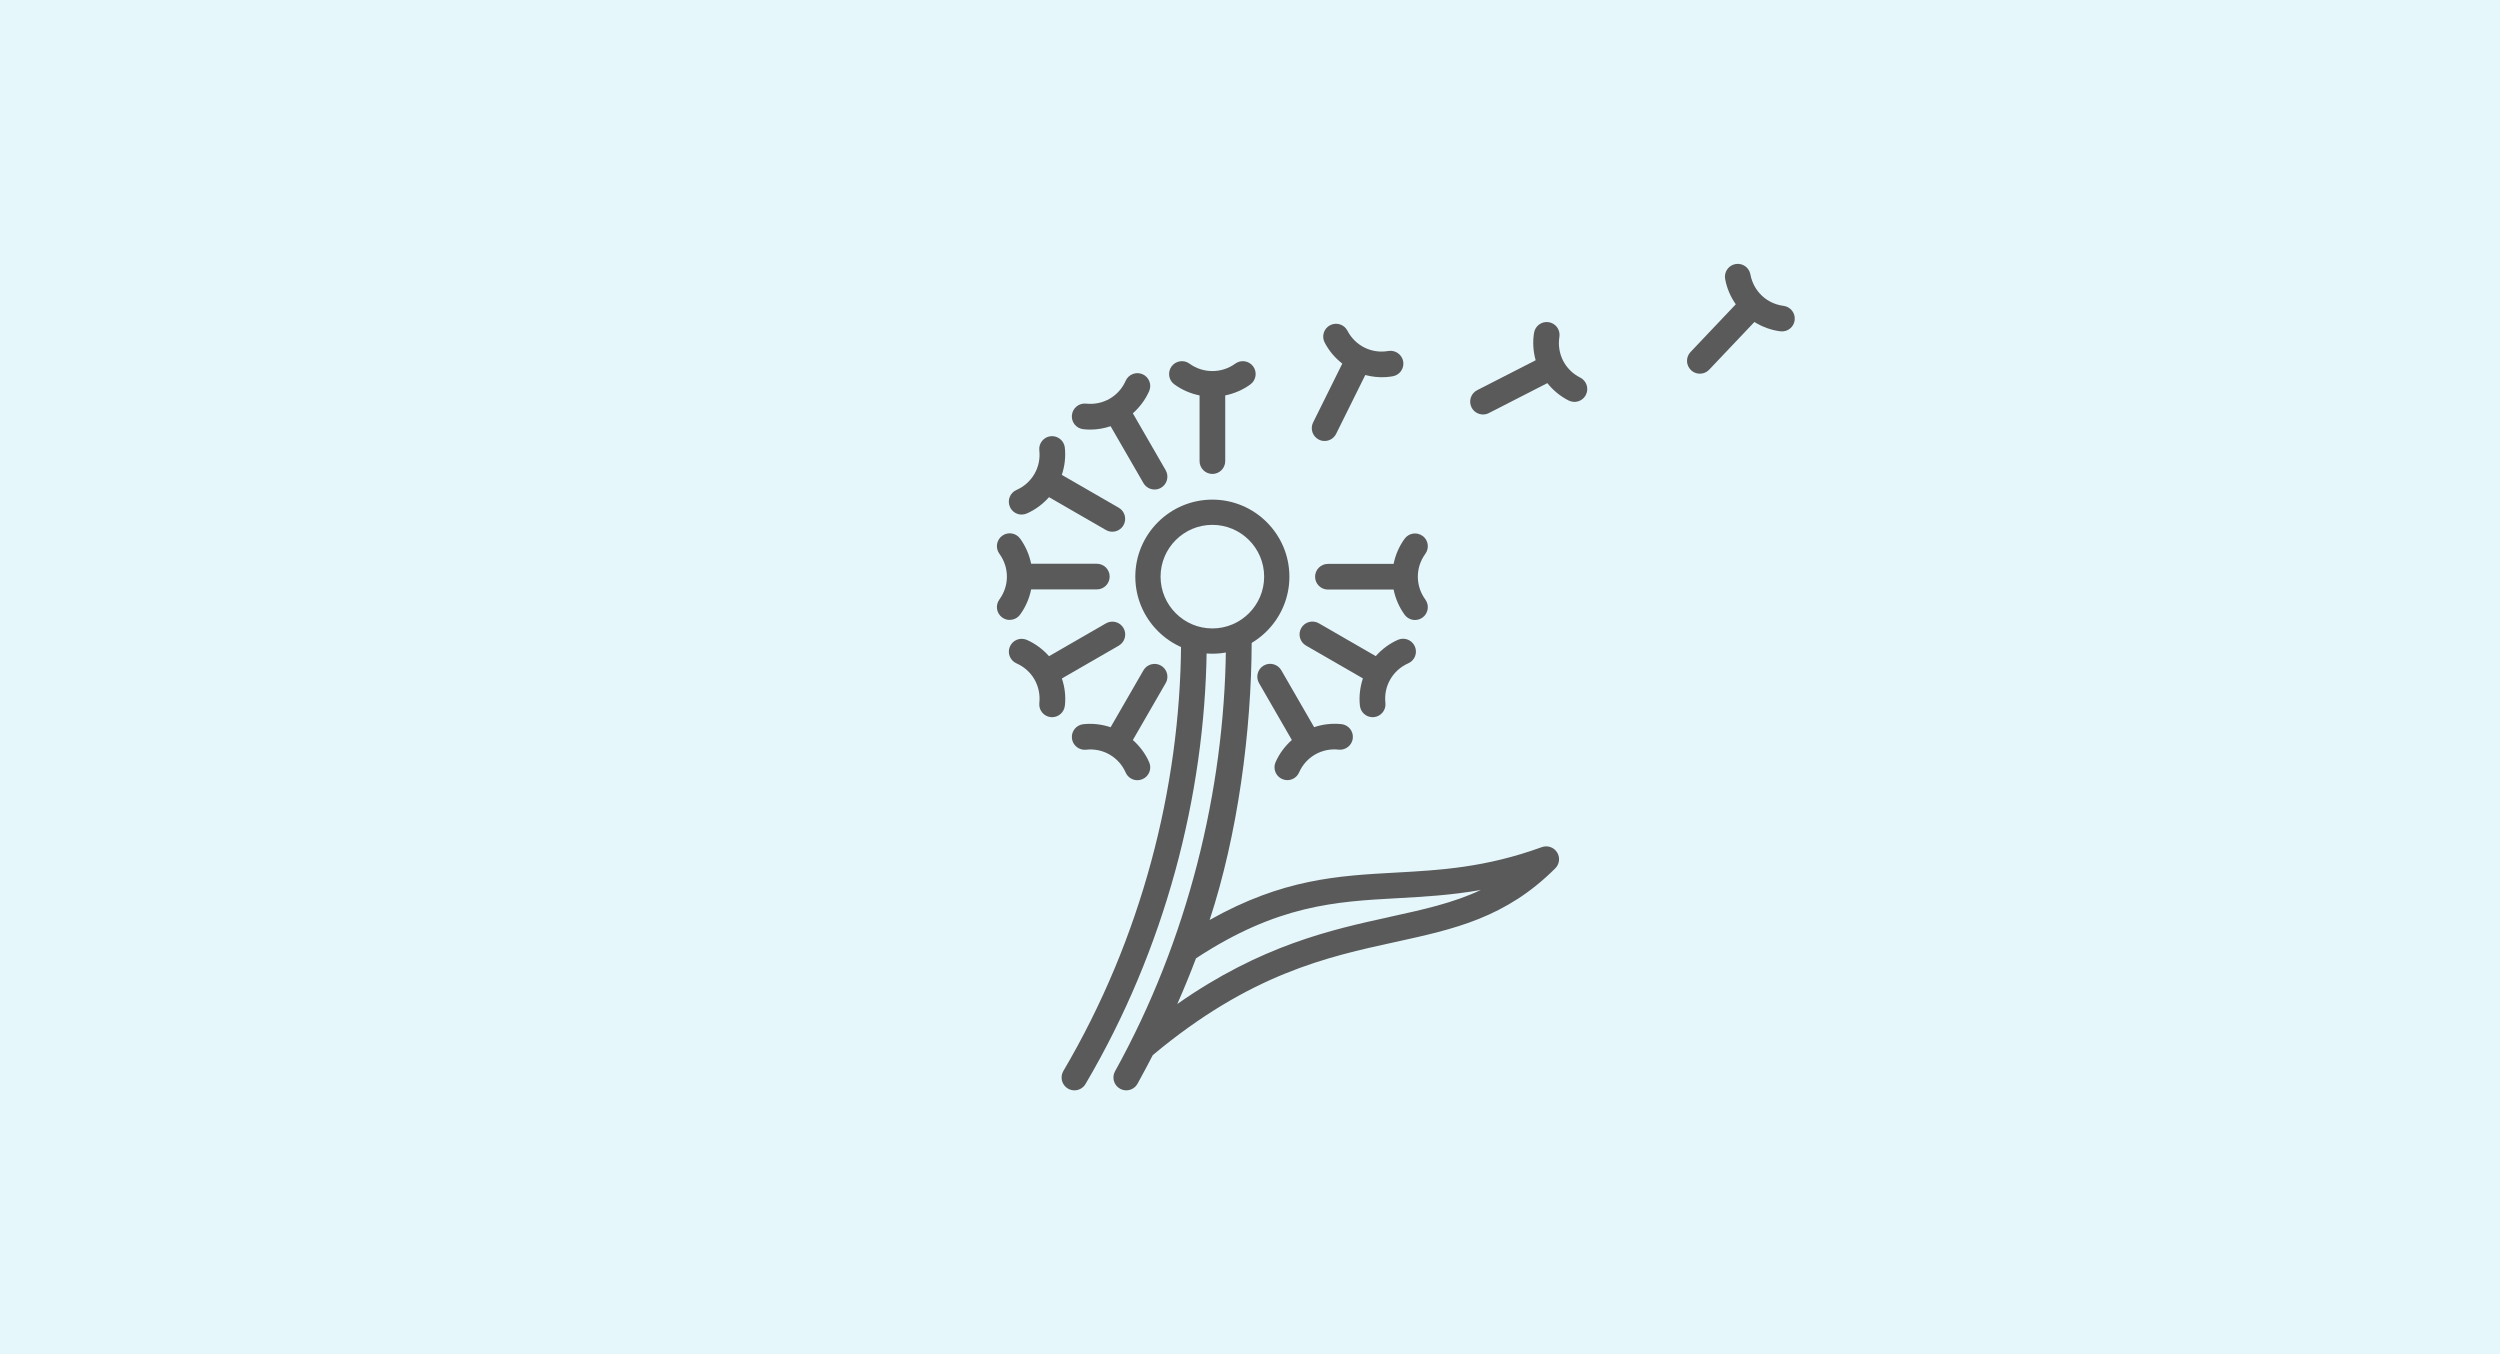 <?xml version="1.0" encoding="UTF-8"?>
<svg id="_Übergangspflege" data-name="Übergangspflege" xmlns="http://www.w3.org/2000/svg" viewBox="0 0 1200 650">
  <defs>
    <style>
      .cls-1 {
        fill: #5a5a5a;
      }

      .cls-1, .cls-2 {
        stroke-width: 0px;
      }

      .cls-2 {
        fill: #e5f7fb;
      }
    </style>
  </defs>
  <rect class="cls-2" y="0" width="1200" height="650"/>
  <g>
    <g>
      <path class="cls-1" d="m563.68,184.5c-2.74-2.01-3.34-5.86-1.33-8.62,2.01-2.74,5.86-3.35,8.62-1.33,6.47,4.74,15.46,4.74,21.94,0,2.76-2.02,6.61-1.41,8.62,1.33,2.01,2.74,1.41,6.61-1.33,8.62-3.66,2.66-7.77,4.41-12.09,5.3v31.53c0,3.4-2.76,6.16-6.16,6.16s-6.16-2.76-6.16-6.16v-31.53c-4.32-.88-8.43-2.63-12.09-5.3h-.02Z"/>
      <path class="cls-1" d="m514.52,199.2c.37-3.39,3.45-5.83,6.79-5.46,3.98.43,7.9-.39,11.32-2.34,3.4-1.97,6.07-4.94,7.69-8.62,1.38-3.11,5.02-4.51,8.12-3.15,3.11,1.38,4.53,5.01,3.15,8.12-1.83,4.14-4.53,7.7-7.82,10.64l15.76,27.32c1.7,2.95.69,6.73-2.26,8.43-.96.56-2.02.82-3.07.82-2.13,0-4.21-1.11-5.35-3.08l-15.76-27.3c-3.11,1.04-6.37,1.62-9.7,1.62-1.14,0-2.28-.06-3.42-.19-3.39-.37-5.83-3.4-5.46-6.79v-.02Z"/>
      <path class="cls-1" d="m620.09,355.21l-15.76-27.32c-1.7-2.95-.69-6.73,2.26-8.43,2.94-1.7,6.73-.69,8.43,2.26l15.76,27.32c4.19-1.4,8.62-1.93,13.11-1.46,3.39.37,5.83,3.4,5.46,6.79-.37,3.39-3.48,5.83-6.79,5.46-4-.45-7.9.39-11.32,2.34-3.4,1.97-6.07,4.94-7.69,8.62-1.01,2.31-3.27,3.68-5.63,3.68-.83,0-1.67-.18-2.49-.53-3.11-1.38-4.53-5.01-3.15-8.12,1.83-4.14,4.53-7.7,7.82-10.64l-.02.03Z"/>
      <path class="cls-1" d="m484.76,243.3c-1.38-3.11.03-6.76,3.15-8.12,3.68-1.62,6.65-4.29,8.62-7.69,1.97-3.4,2.78-7.32,2.34-11.32-.37-3.39,2.09-6.42,5.46-6.79,3.34-.35,6.42,2.09,6.79,5.46.48,4.49-.06,8.92-1.44,13.11l27.32,15.76c2.95,1.7,3.96,5.47,2.26,8.43-1.14,1.97-3.21,3.08-5.35,3.08-1.04,0-2.1-.26-3.07-.82l-27.32-15.76c-2.92,3.29-6.48,5.99-10.64,7.82-.8.35-1.65.53-2.49.53-2.36,0-4.62-1.38-5.63-3.68v-.02Z"/>
      <path class="cls-1" d="m667.34,326.11c-1.97,3.4-2.78,7.32-2.34,11.32.37,3.39-2.09,6.42-5.46,6.79-.22.03-.45.03-.67.03-3.11,0-5.78-2.34-6.12-5.51-.48-4.49.06-8.92,1.44-13.11l-27.32-15.76c-2.95-1.7-3.96-5.47-2.26-8.43,1.7-2.95,5.46-3.96,8.43-2.26l27.32,15.76c2.92-3.29,6.48-5.99,10.64-7.82,3.11-1.38,6.74.03,8.12,3.15,1.38,3.11-.03,6.76-3.15,8.12-3.68,1.62-6.65,4.29-8.62,7.69l-.02.03Z"/>
      <path class="cls-1" d="m484.66,297.57c-1.27,0-2.54-.39-3.63-1.19-2.74-2.01-3.34-5.86-1.33-8.62,2.36-3.24,3.61-7.03,3.61-10.98s-1.25-7.74-3.61-10.98c-2.01-2.74-1.41-6.61,1.33-8.62,2.76-2.02,6.61-1.41,8.62,1.33,2.66,3.66,4.41,7.77,5.3,12.09h31.53c3.4,0,6.16,2.76,6.16,6.16s-2.76,6.16-6.16,6.16h-31.53c-.88,4.32-2.63,8.43-5.3,12.09-1.2,1.65-3.08,2.52-4.98,2.52l-.02.03Z"/>
      <path class="cls-1" d="m682.84,257.21c2.74,2.01,3.34,5.86,1.33,8.62-2.36,3.24-3.61,7.03-3.61,10.98s1.25,7.74,3.61,10.98c2.01,2.74,1.41,6.61-1.33,8.62-1.09.8-2.38,1.19-3.63,1.19-1.91,0-3.77-.88-4.98-2.52-2.66-3.66-4.41-7.77-5.3-12.09h-31.53c-3.4,0-6.16-2.76-6.16-6.16s2.76-6.16,6.16-6.16h31.53c.88-4.32,2.63-8.43,5.3-12.09,2.01-2.74,5.86-3.35,8.62-1.33l-.02-.03Z"/>
      <path class="cls-1" d="m511.13,338.74c-.34,3.16-3.02,5.51-6.12,5.51-.22,0-.45-.02-.67-.03-3.39-.37-5.83-3.4-5.46-6.79.43-3.98-.39-7.9-2.34-11.32-1.97-3.4-4.94-6.07-8.62-7.69-3.11-1.38-4.53-5.01-3.15-8.12,1.38-3.11,5.01-4.51,8.12-3.15,4.14,1.83,7.7,4.53,10.64,7.82l27.32-15.76c2.95-1.7,6.73-.69,8.43,2.26,1.7,2.95.69,6.73-2.26,8.43l-27.32,15.76c1.4,4.17,1.94,8.6,1.44,13.11l-.02-.03Z"/>
      <path class="cls-1" d="m737.12,172.93c-1.18-4.24-1.51-8.69-.78-13.17.54-3.36,3.71-5.65,7.06-5.11,3.36.54,5.65,3.69,5.11,7.06-.63,3.95-.01,7.91,1.77,11.42,1.8,3.5,4.63,6.31,8.22,8.11,3.04,1.54,4.27,5.23,2.73,8.27-1.13,2.26-3.46,3.51-5.81,3.39-.83-.04-1.66-.26-2.46-.65-4.04-2.04-7.47-4.91-10.24-8.34l-28.08,14.37c-.99.51-2.06.72-3.1.66-2.13-.11-4.14-1.32-5.18-3.35-1.55-3.04-.35-6.75,2.68-8.3l28.08-14.37v.02Z"/>
      <path class="cls-1" d="m559.53,327.89l-15.76,27.32c3.29,2.92,5.99,6.48,7.82,10.64,1.38,3.11-.03,6.76-3.15,8.12-.8.35-1.65.53-2.49.53-2.36,0-4.62-1.38-5.63-3.68-1.62-3.68-4.29-6.65-7.69-8.62-3.4-1.97-7.32-2.79-11.32-2.34-3.34.37-6.42-2.09-6.79-5.46-.37-3.39,2.09-6.42,5.46-6.79,4.48-.48,8.92.06,13.11,1.46l15.76-27.32c1.7-2.95,5.47-3.96,8.43-2.26,2.95,1.7,3.96,5.47,2.26,8.43l-.02-.03Z"/>
      <path class="cls-1" d="m630.29,202.79l14.01-28.26c-3.47-2.71-6.38-6.09-8.47-10.13-1.57-3.02-.39-6.75,2.63-8.3,3.02-1.56,6.75-.39,8.3,2.63,1.85,3.57,4.7,6.36,8.22,8.12,3.52,1.74,7.46,2.31,11.44,1.62,3.28-.56,6.54,1.68,7.12,5.02.58,3.36-1.68,6.54-5.02,7.12-1.13.2-2.28.34-3.4.41-3.32.21-6.61-.18-9.78-1.01l-14.01,28.24c-1.01,2.04-3.01,3.28-5.14,3.41-1.04.07-2.11-.12-3.11-.62-3.06-1.51-4.3-5.21-2.79-8.27v.02Z"/>
      <path class="cls-1" d="m588.43,311.65c-.8,67.85-18.2,139.41-53.21,202.56-1.65,2.97-.58,6.73,2.41,8.38.95.53,1.97.77,2.99.77,2.17,0,4.27-1.14,5.39-3.18,2.54-4.57,4.96-9.15,7.32-13.72,46.73-39.04,83.68-47.15,116.3-54.27,28.52-6.24,53.15-11.64,76.92-35.41,2.04-2.04,2.39-5.23.83-7.67-1.56-2.44-4.59-3.47-7.3-2.49h0c-27.08,9.86-48.92,11.05-70.05,12.22-27.85,1.52-54.37,3.02-89.41,22.75,13.44-40.92,20.1-90.4,20.19-133.79m-33.9,1.67c-.5,68.7-18.96,140.9-56.5,204.61-1.73,2.94-.75,6.71,2.18,8.44.98.58,2.07.85,3.13.85,2.1,0,4.17-1.09,5.31-3.03,38.22-64.86,57.24-138.29,58.17-208.27m87.79,128.08c-27.88,6.1-61.66,13.55-101.9,41.78,3.23-7.29,6.2-14.59,8.99-21.93,39.1-25.67,67.06-27.24,96.62-28.86,12.76-.71,25.78-1.43,40.1-3.95-13.29,6.26-27.54,9.37-43.8,12.94v.02Z"/>
    </g>
    <path class="cls-1" d="m581.93,313.78c20.4,0,36.98-16.6,36.98-36.98s-16.6-36.98-36.98-36.98-36.98,16.6-36.98,36.98,16.6,36.98,36.98,36.98Zm0-61.85c13.72,0,24.86,11.16,24.86,24.86s-11.16,24.86-24.86,24.86-24.86-11.16-24.86-24.86,11.16-24.86,24.86-24.86Z"/>
    <path class="cls-1" d="m833.19,146.07c-2.53-3.6-4.31-7.7-5.12-12.16-.61-3.35,1.62-6.56,4.96-7.16,3.35-.61,6.55,1.6,7.16,4.96.72,3.94,2.62,7.46,5.47,10.18,2.86,2.7,6.47,4.41,10.45,4.92,3.38.44,5.76,3.51,5.33,6.89-.31,2.5-2.09,4.46-4.36,5.13-.8.24-1.65.31-2.54.2-4.49-.58-8.67-2.15-12.43-4.47l-21.71,22.89c-.76.81-1.71,1.36-2.71,1.66-2.05.61-4.35.13-6-1.43-2.47-2.35-2.58-6.25-.23-8.72l21.71-22.89v.02Z"/>
  </g>
</svg>